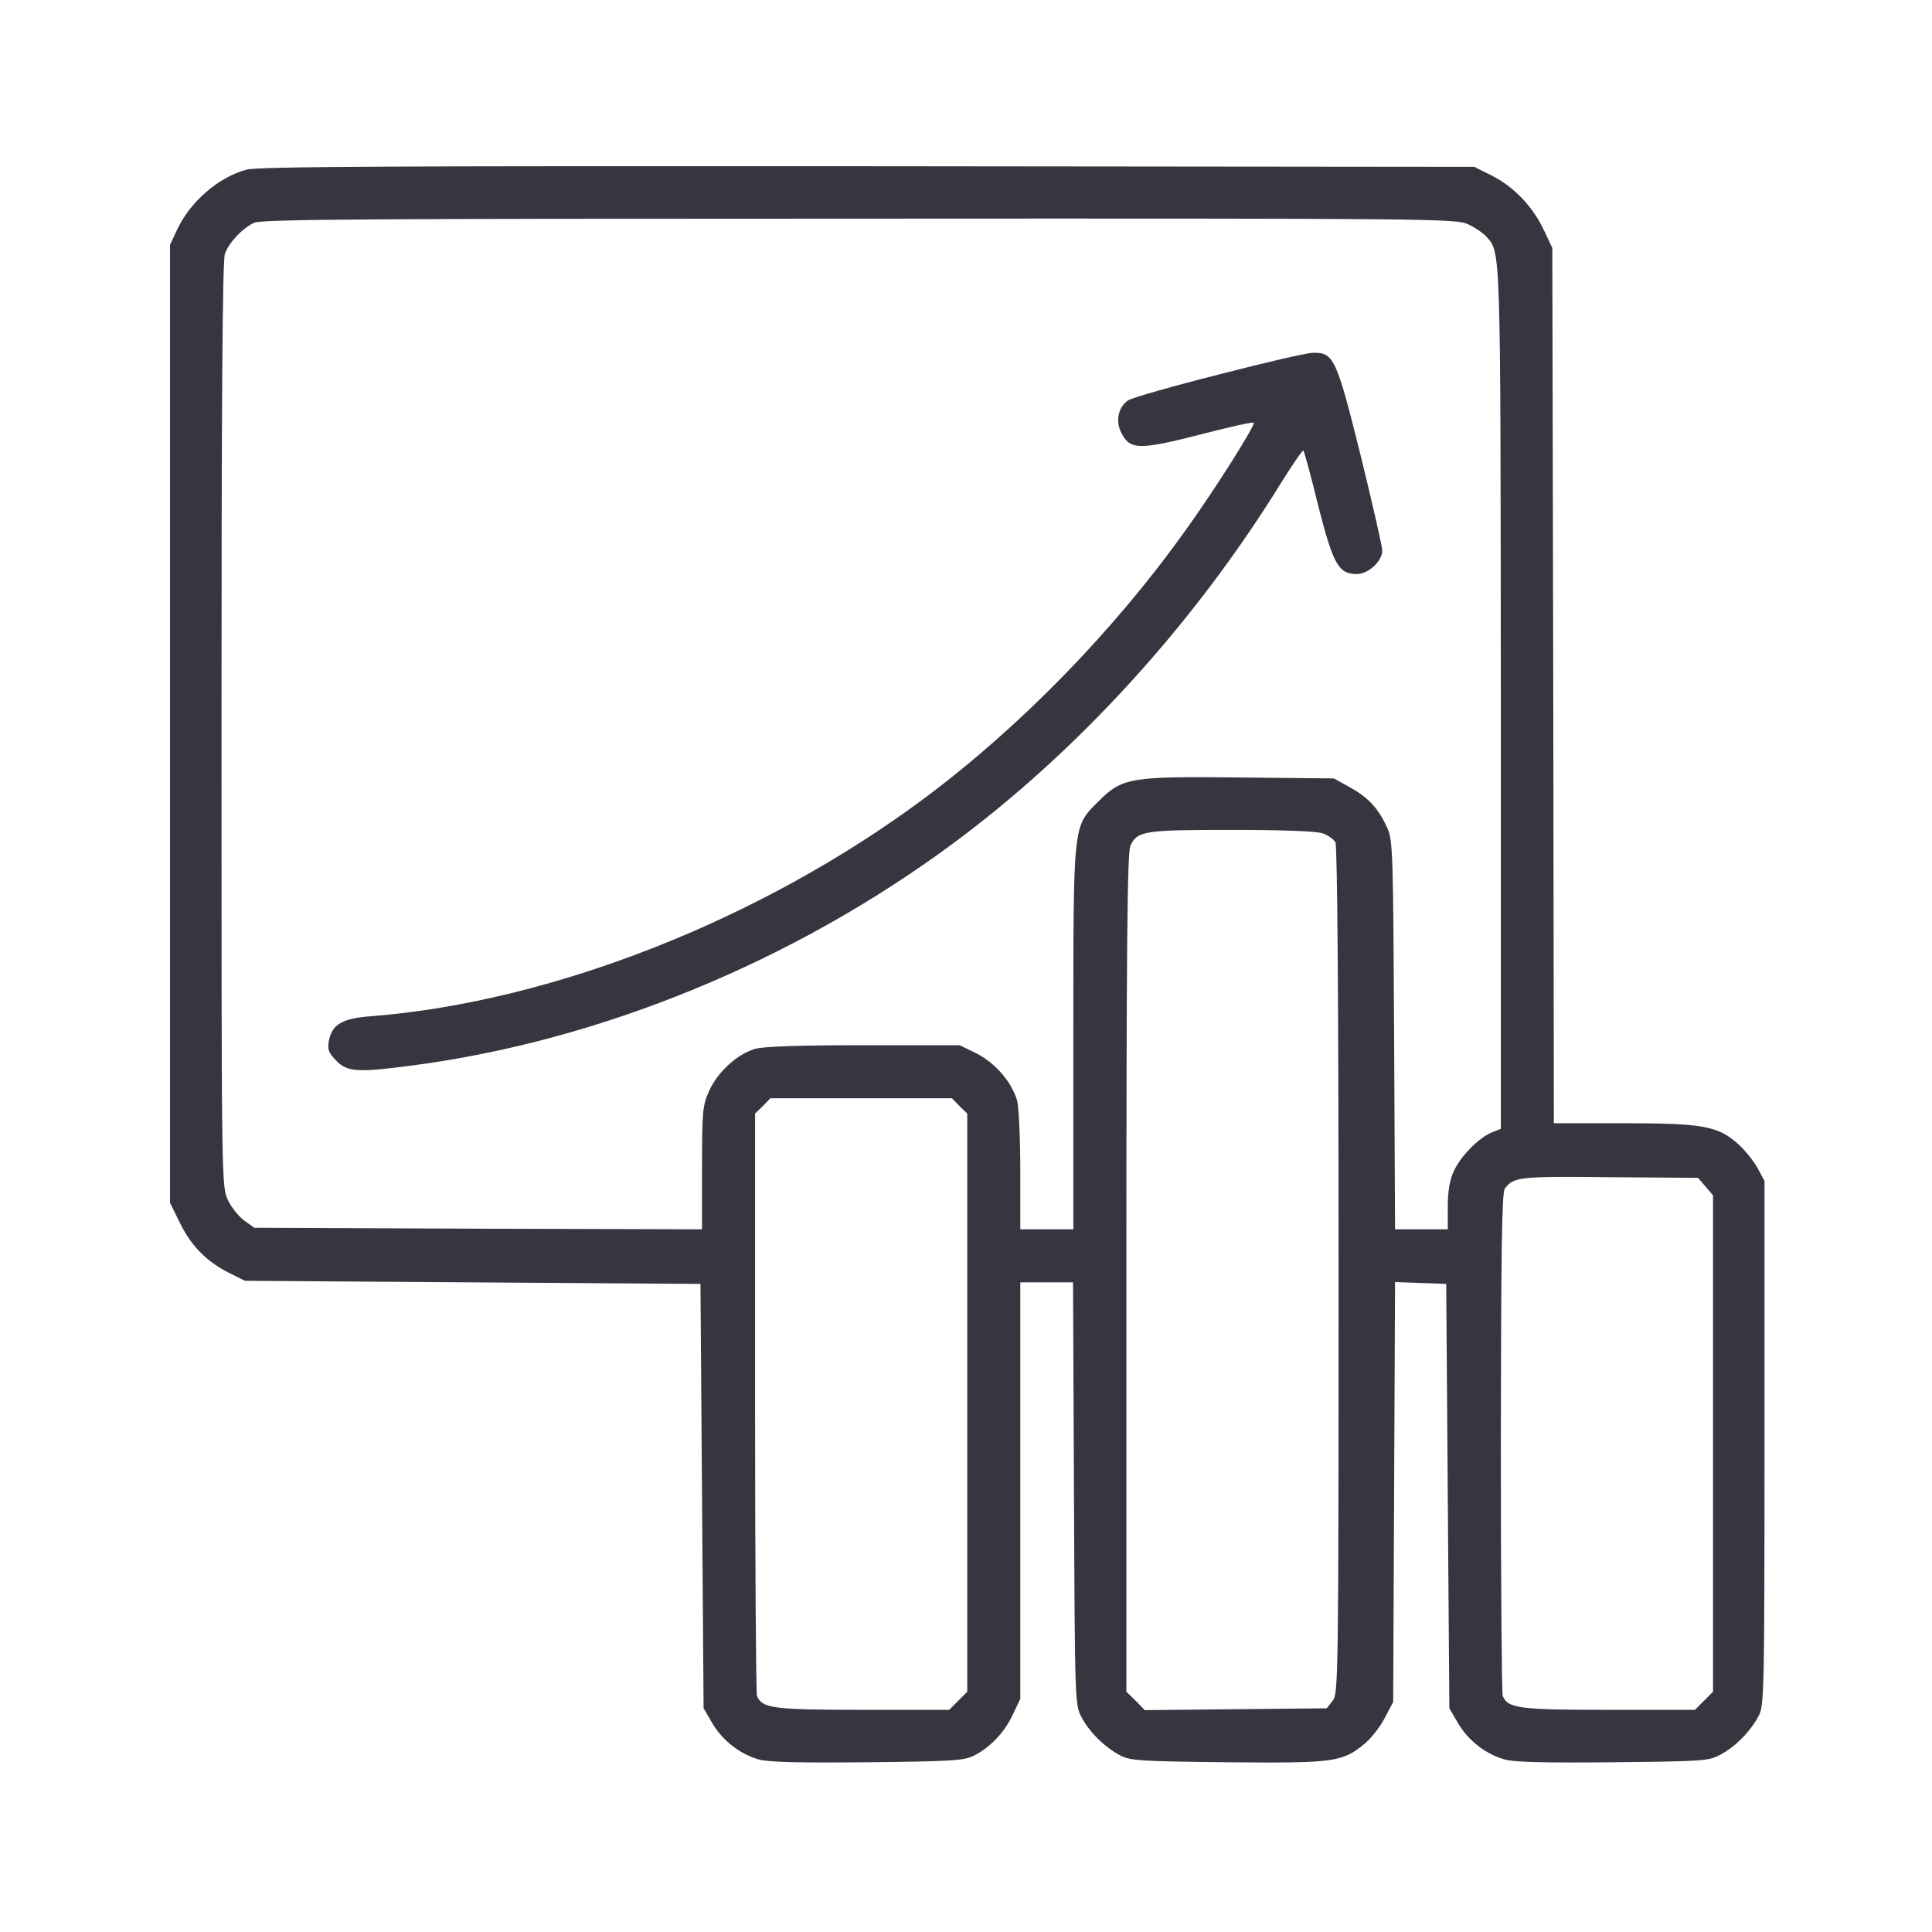 <?xml version="1.0" encoding="UTF-8"?> <svg xmlns="http://www.w3.org/2000/svg" width="500" height="500" viewBox="0 0 500 500" fill="none"><path d="M63.785 43.907C56.517 45.845 49.087 52.305 45.777 59.573L44 63.368V187.325V311.281L46.665 316.691C49.572 322.586 53.69 326.705 59.666 329.612L63.381 331.469L122.331 331.873L181.281 332.277L181.684 387.189L182.088 442.101L184.349 445.977C187.014 450.5 191.536 453.972 196.381 455.345C198.804 456.072 207.122 456.233 224.484 456.072C246.206 455.829 249.436 455.668 252.02 454.376C256.22 452.276 260.015 448.319 262.115 443.716L264.053 439.679V385.735V331.873H270.917H277.7L277.942 386.624C278.184 440.89 278.184 441.294 279.961 444.524C281.98 448.319 285.937 452.195 289.894 454.295C292.478 455.668 295.143 455.829 317.592 456.072C345.21 456.314 347.39 456.072 353.123 451.307C354.819 449.934 357.161 446.946 358.372 444.605L360.553 440.486L360.795 386.139L361.037 331.792L367.659 332.035L374.281 332.277L374.685 387.189L375.088 442.101L377.349 445.977C380.014 450.5 384.536 453.972 389.382 455.345C391.804 456.072 400.122 456.233 417.484 456.072C440.983 455.829 442.275 455.749 445.344 454.053C449.139 452.034 453.015 448.077 455.115 444.12C456.568 441.455 456.649 438.064 456.649 373.461V305.628L454.873 302.317C453.904 300.541 451.642 297.714 449.866 296.099C444.617 291.416 440.822 290.689 420.149 290.689H402.141L401.979 177.392L401.737 64.176L399.557 59.573C396.73 53.517 391.885 48.429 386.232 45.522L381.549 43.18L224.484 43.019C102.062 42.938 66.611 43.099 63.785 43.907ZM379.934 58.039C381.71 58.846 383.81 60.3 384.617 61.188C388.413 65.468 388.332 62.157 388.413 180.541V292.142L385.99 293.111C382.679 294.484 377.995 299.249 376.219 303.125C375.169 305.386 374.685 308.374 374.685 312.25V318.145H367.821H361.037L360.795 267.836C360.553 221.726 360.472 217.365 359.099 214.458C356.838 209.29 354.173 206.463 349.57 203.879L345.21 201.457L321.145 201.214C292.478 200.891 290.459 201.214 284.241 207.432C277.619 214.054 277.781 212.6 277.781 269.047V318.145H270.917H264.053V302.963C264.053 294.646 263.649 286.49 263.245 284.875C261.872 280.11 257.673 275.184 252.828 272.681L248.386 270.501H223.434C206.799 270.501 197.35 270.824 195.332 271.47C190.89 272.762 185.803 277.365 183.622 282.129C181.846 286.005 181.684 287.136 181.684 302.237V318.145L123.784 317.983L65.803 317.741L63.219 315.884C61.846 314.915 59.908 312.492 59.02 310.635C57.324 307.163 57.324 307.163 57.324 187.486C57.324 104.956 57.566 67.245 58.213 65.63C59.343 62.642 62.816 59.008 65.803 57.635C67.822 56.747 95.359 56.585 222.465 56.585C370.405 56.505 376.865 56.585 379.934 58.039ZM342.303 215.669C343.675 216.154 345.21 217.203 345.613 218.011C346.098 218.98 346.421 259.114 346.421 328.885C346.421 435.399 346.34 438.306 344.887 440.163L343.352 442.101L319.853 442.344L296.273 442.586L293.931 440.163L291.509 437.821V329.289C291.509 243.933 291.751 220.434 292.559 218.818C294.416 215.023 296.112 214.781 318.642 214.781C331.966 214.781 340.687 215.104 342.303 215.669ZM248.306 286.247L250.325 288.186V362.963V437.821L247.983 440.163L245.641 442.505H223.272C199.935 442.505 197.189 442.101 195.897 438.871C195.655 438.144 195.412 403.905 195.412 362.882V288.186L197.431 286.247L199.369 284.229H222.868H246.368L248.306 286.247ZM441.387 307.082L443.325 309.343V373.542V437.821L440.983 440.163L438.641 442.505H416.273C392.935 442.505 390.189 442.101 388.897 438.871C388.655 438.144 388.413 408.589 388.413 373.219C388.493 323.878 388.655 308.535 389.462 307.566C391.804 304.578 393.177 304.417 416.515 304.659L439.449 304.821L441.387 307.082Z" fill="#383540"></path><path d="M315.574 96.881C303.703 99.869 293.044 102.938 291.994 103.584C289.41 105.279 288.602 108.994 290.217 112.063C292.478 116.504 294.901 116.504 311.536 112.224C318.4 110.448 324.214 109.156 324.457 109.398C325.022 109.882 314.282 126.921 306.691 137.419C288.118 163.422 263.811 188.294 239.181 206.625C196.947 238.038 142.923 259.276 96.167 262.991C88.496 263.556 85.911 265.09 85.104 269.451C84.7 271.631 85.023 272.439 87.042 274.538C89.949 277.445 92.533 277.607 106.665 275.75C155.359 269.37 205.345 248.859 246.691 218.253C278.992 194.35 308.71 161.726 331.078 125.71C334.308 120.461 337.135 116.423 337.296 116.585C337.539 116.827 339.315 123.287 341.172 130.959C345.049 146.141 346.421 148.563 351.186 148.563C354.093 148.563 357.727 145.252 357.727 142.507C357.727 141.376 355.143 130.151 352.074 117.635C345.856 92.601 345.129 91.148 339.719 91.309C338.265 91.309 327.444 93.812 315.574 96.881Z" fill="#383540"></path></svg> 